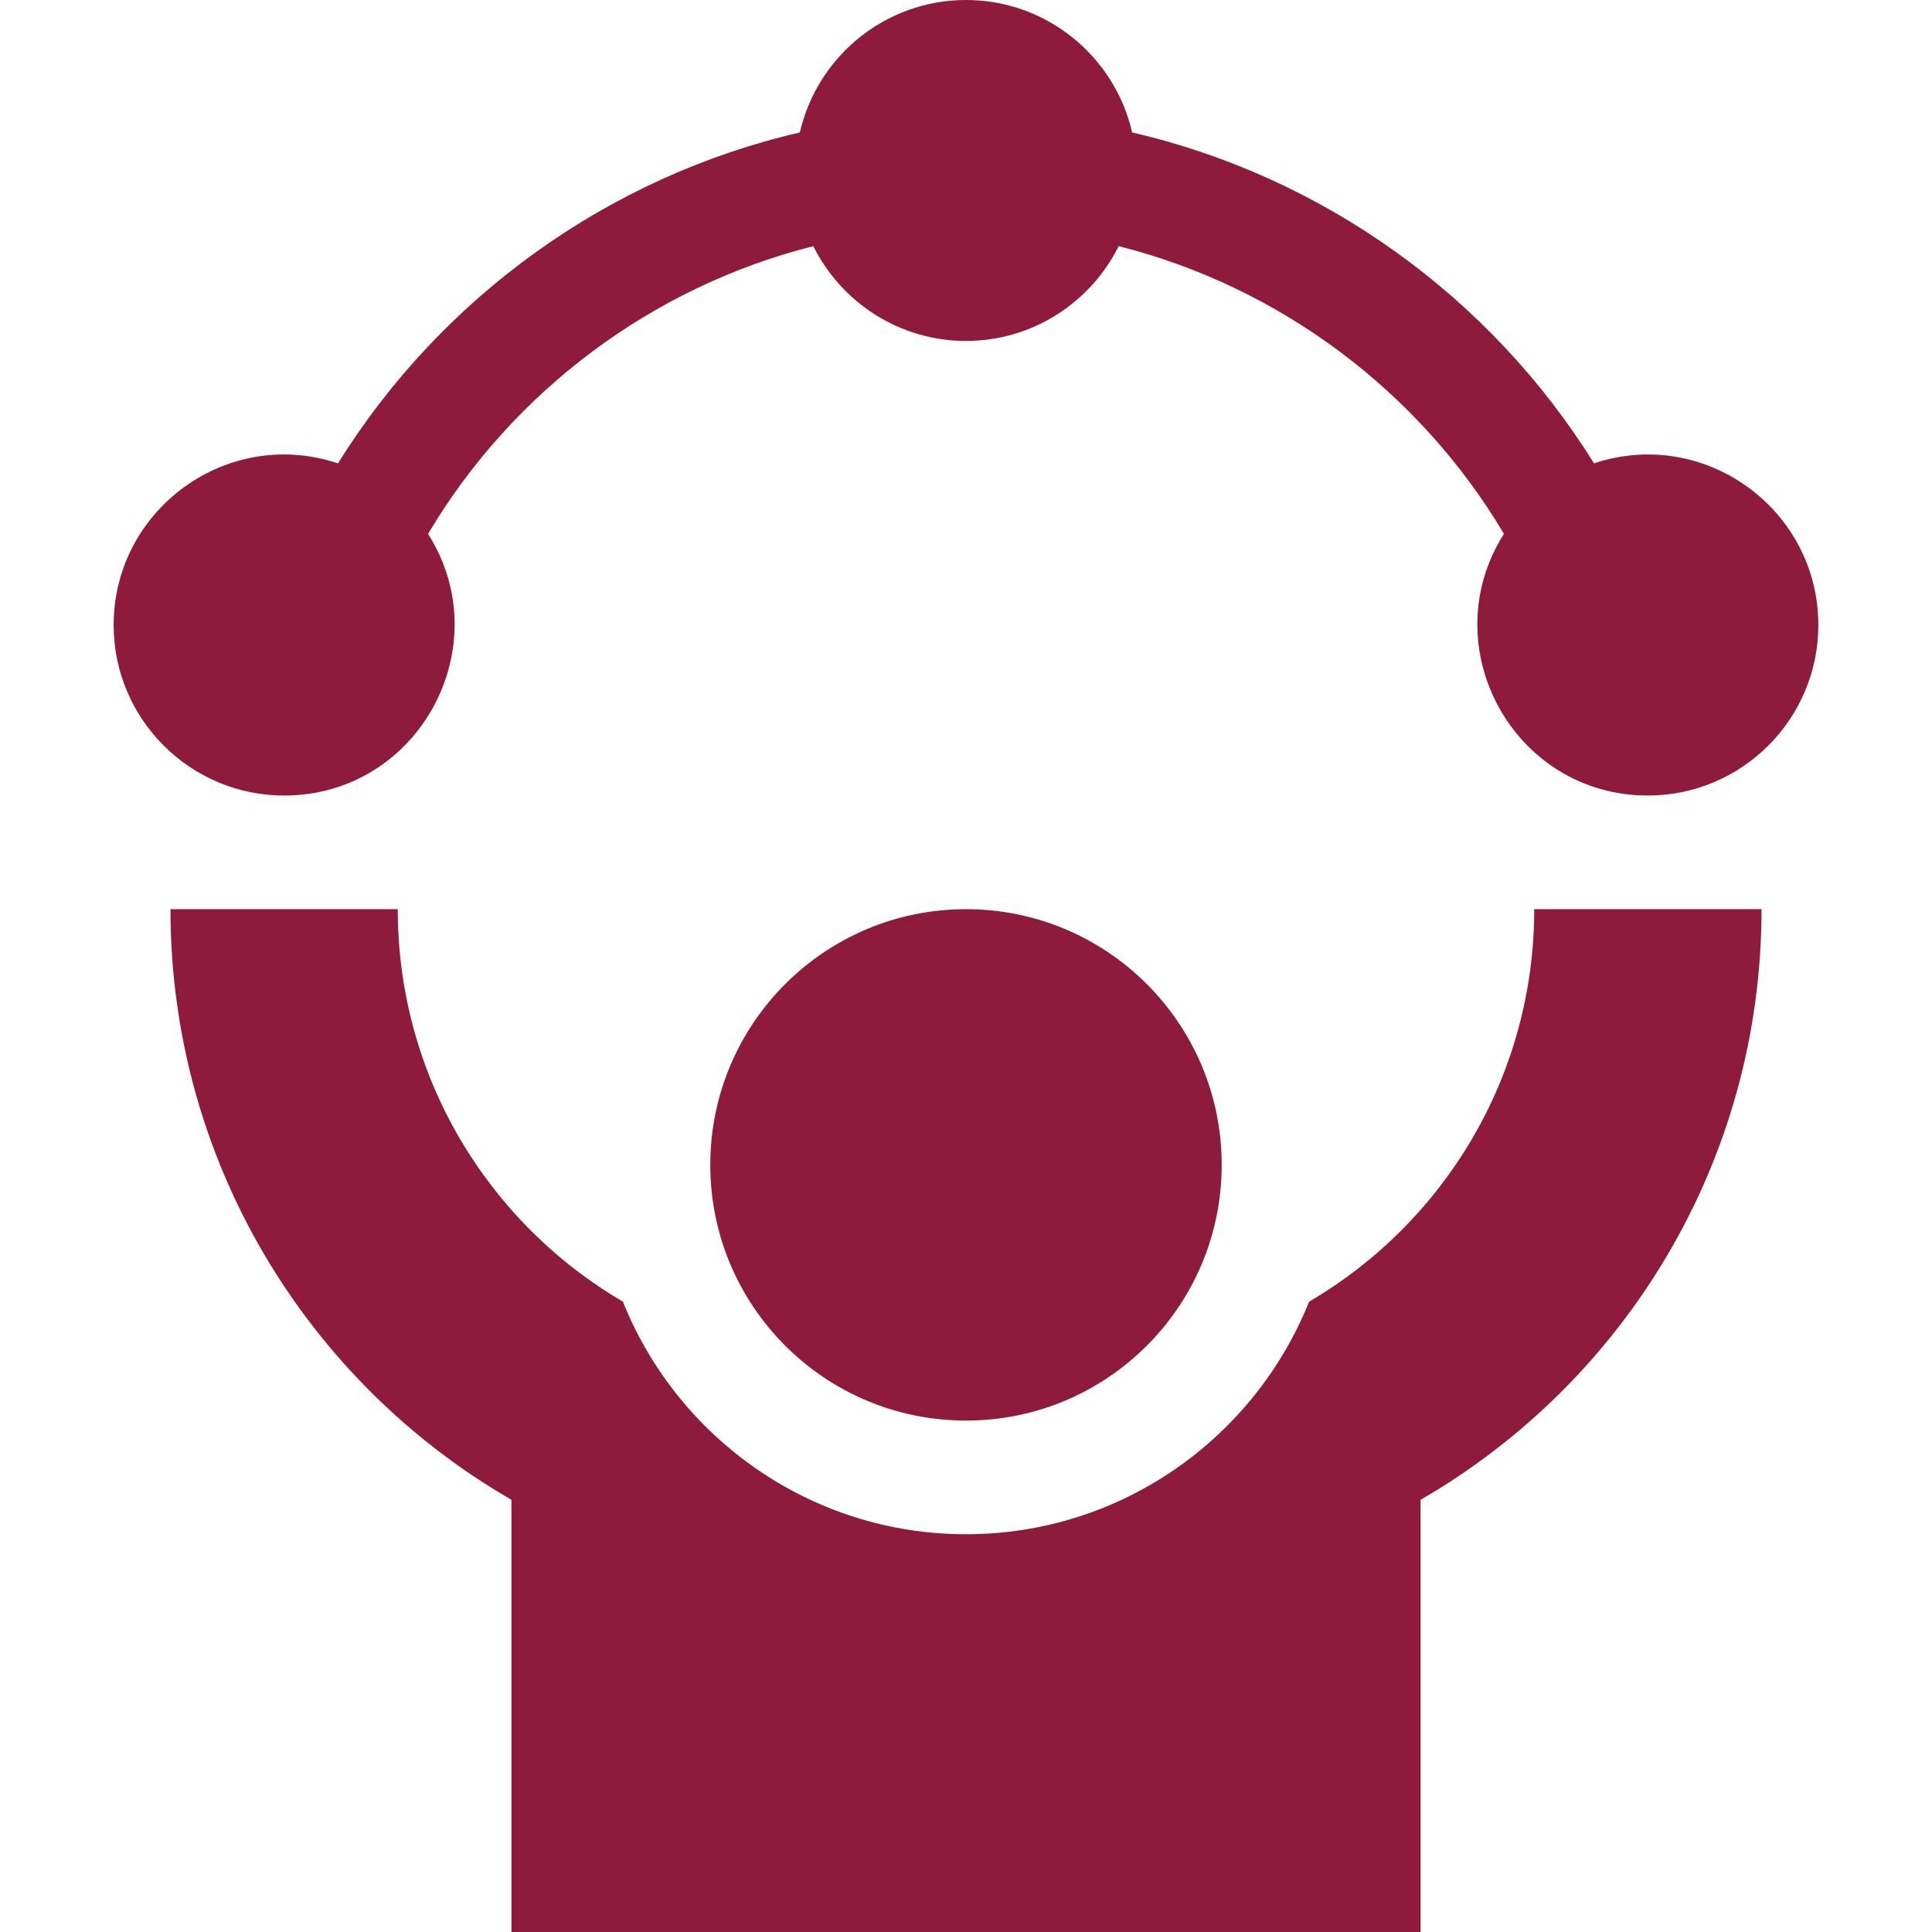 <svg xmlns="http://www.w3.org/2000/svg" version="1.1" xmlns:xlink="http://www.w3.org/1999/xlink" width="30" height="30" x="0" y="0" viewBox="0 0 510 510" style="enable-background:new 0 0 512 512" xml:space="preserve" class=""><g><path d="M345.565 343.608C331.185 379.546 296.011 405 255 405c-41.012 0-76.186-25.454-90.565-61.392C128.619 322.624 105 283.91 105 240H45c0 66.475 36.095 124.755 90 155.91V510h240V395.91c53.81-31.12 90-89.29 90-155.91h-60c0 43.895-23.605 82.616-59.435 103.608z" fill="#8e1b3e" opacity="1" data-original="#000000" class=""></path><circle cx="255" cy="307.5" r="67.5" fill="#8e1b3e" opacity="1" data-original="#000000" class=""></circle><path d="M420.776 122.316c-27.359-44.014-71.518-75.712-121.918-87.351C294.284 14.969 276.363 0 255 0s-39.284 14.969-43.858 34.966c-50.399 11.639-94.558 43.337-121.917 87.352C60.006 112.554 30 134.487 30 165c0 24.812 20.188 45 45 45 35.582 0 56.836-39.428 37.994-69.068 22.441-37.774 59.33-65.266 101.699-75.953C222.066 79.793 237.359 90 255 90s32.934-10.207 40.307-25.021c42.37 10.688 79.258 38.18 101.699 75.953C378.128 170.628 399.471 210 435 210c24.814 0 45-20.188 45-45 0-30.555-30.053-52.43-59.224-42.684z" fill="#8e1b3e" opacity="1" data-original="#000000" class=""></path></g></svg>